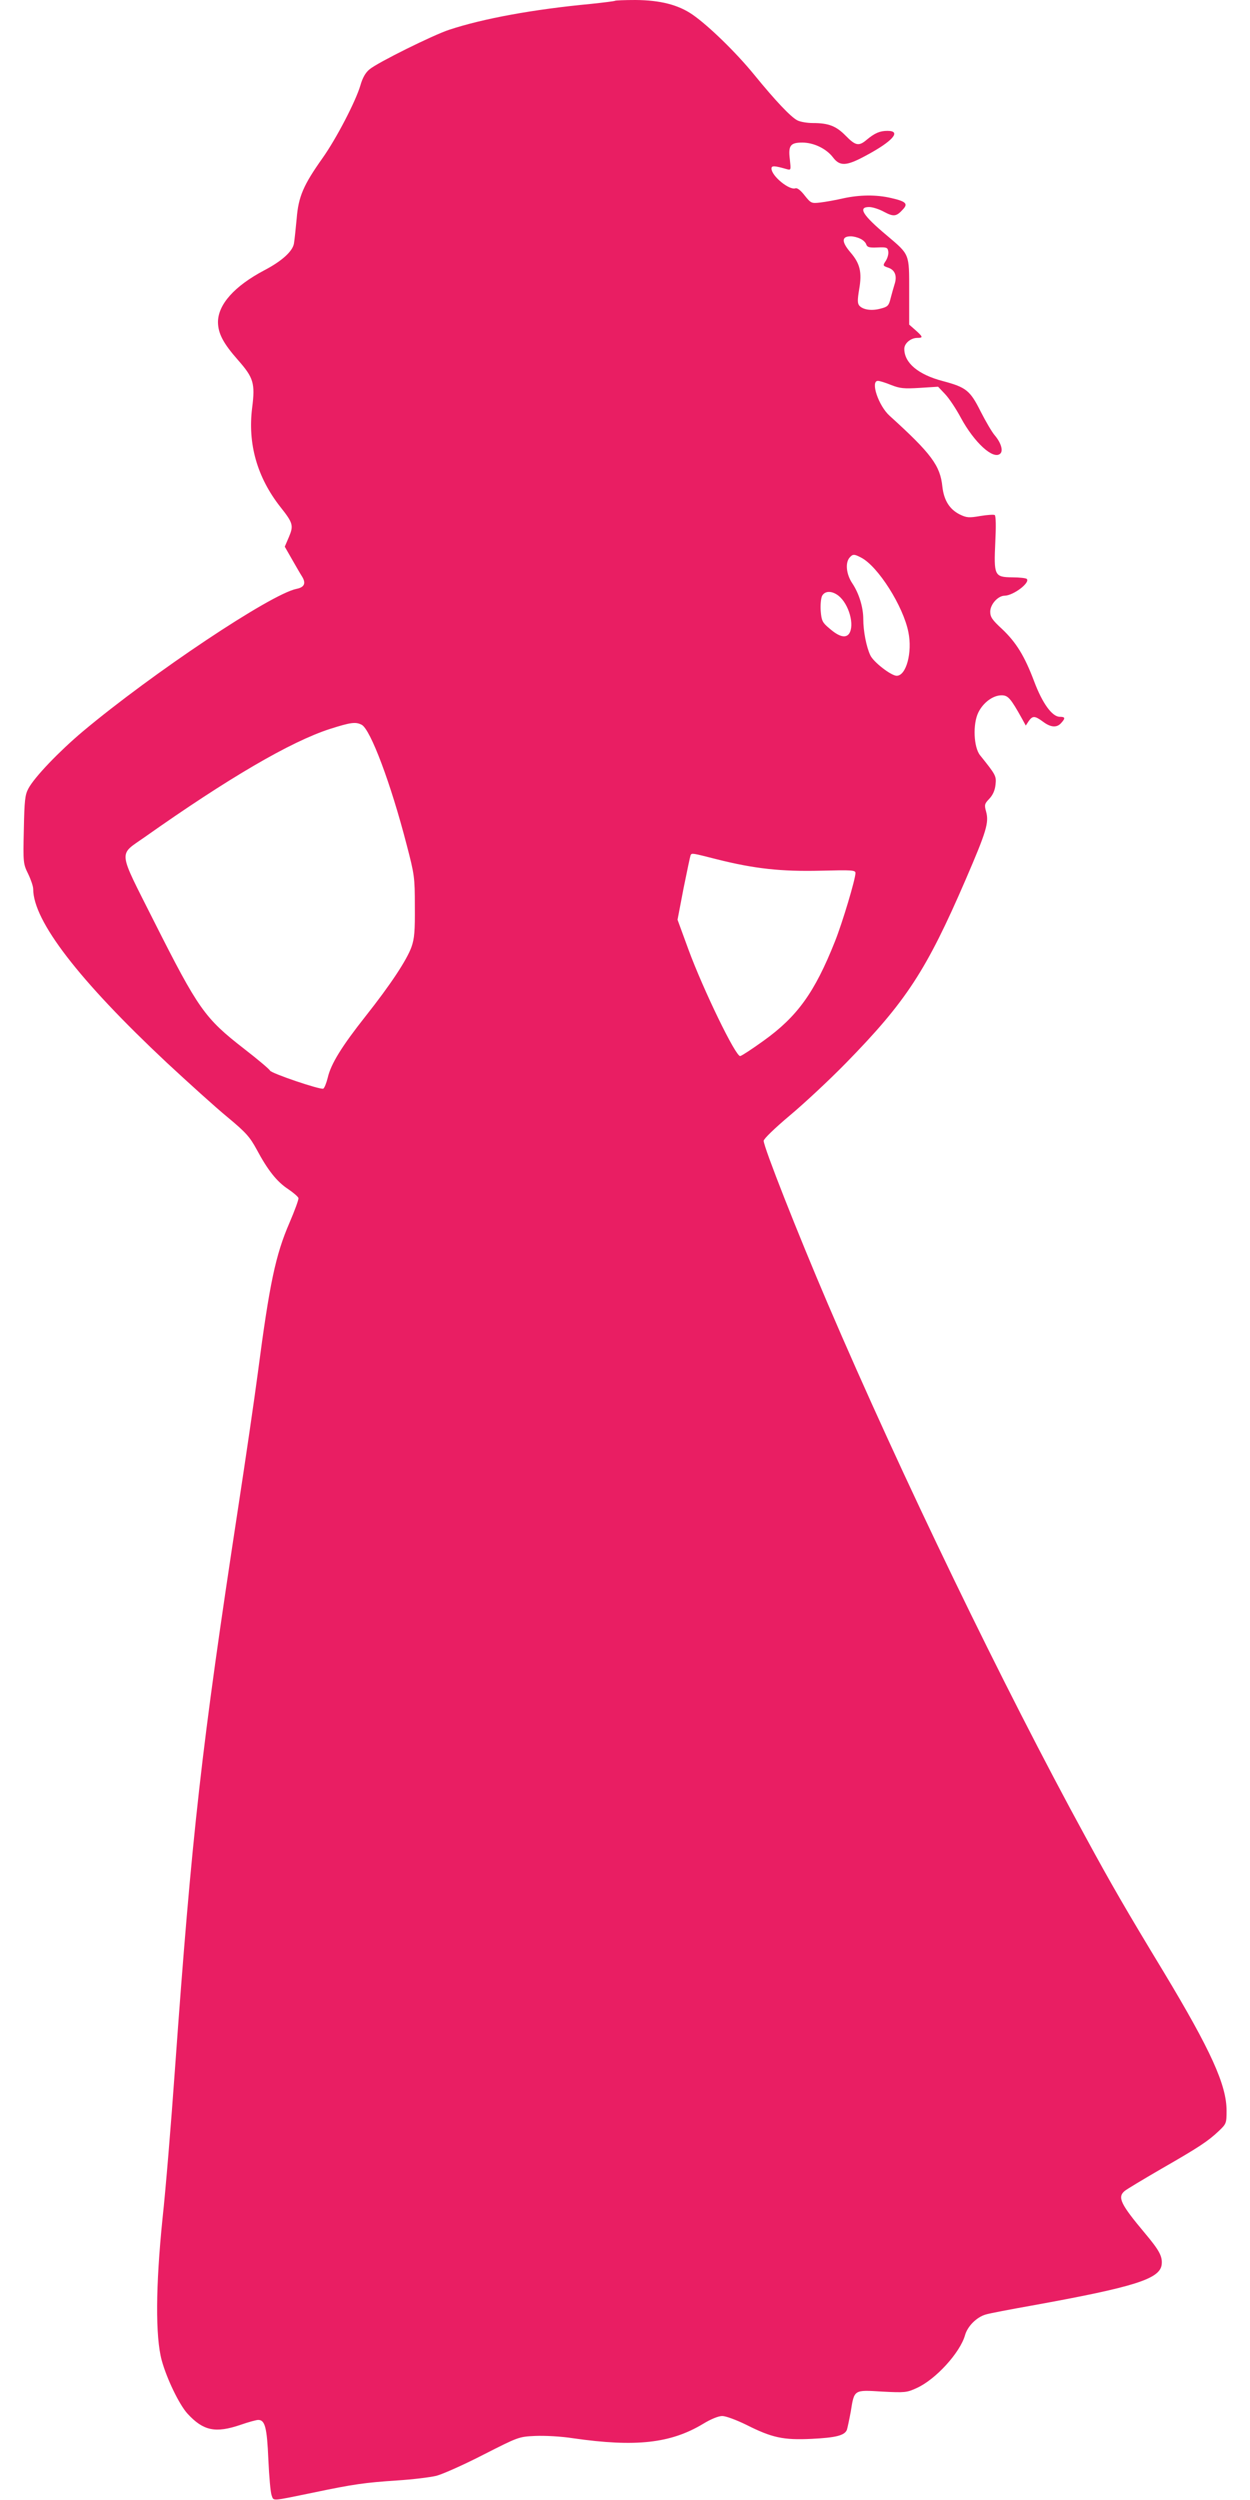 <?xml version="1.0" standalone="no"?>
<!DOCTYPE svg PUBLIC "-//W3C//DTD SVG 20010904//EN"
 "http://www.w3.org/TR/2001/REC-SVG-20010904/DTD/svg10.dtd">
<svg version="1.0" xmlns="http://www.w3.org/2000/svg"
 width="640pt" height="1280pt" viewBox="0 0 640 1280"
 preserveAspectRatio="xMidYMid meet">
<g transform="translate(0,1280) scale(0.1,-0.1)"
fill="#e91e63" stroke="none">
<path d="M3149 12796 c-2 -2 -58 -9 -124 -16 -296 -28 -551 -75 -724 -132 -83
-27 -369 -169 -409 -203 -21 -17 -36 -44 -47 -83 -24 -81 -123 -272 -194 -372
-97 -137 -123 -196 -132 -309 -5 -53 -11 -110 -14 -128 -7 -40 -62 -90 -152
-137 -153 -81 -237 -175 -237 -266 1 -58 27 -108 103 -194 79 -90 88 -118 72
-244 -23 -184 25 -355 144 -507 66 -83 69 -96 44 -155 l-21 -49 36 -63 c20
-35 43 -75 52 -89 22 -35 13 -56 -28 -64 -132 -27 -737 -431 -1094 -730 -121
-102 -248 -234 -279 -293 -17 -32 -20 -60 -23 -210 -4 -169 -3 -175 22 -226
14 -29 26 -64 26 -78 0 -163 233 -466 684 -889 111 -103 250 -229 311 -279 95
-79 114 -101 149 -165 56 -105 103 -165 161 -203 28 -19 51 -39 53 -46 2 -7
-19 -64 -46 -127 -71 -164 -102 -310 -162 -769 -17 -129 -62 -437 -100 -685
-189 -1237 -237 -1663 -325 -2890 -19 -269 -47 -609 -63 -755 -35 -344 -37
-603 -4 -725 26 -95 90 -227 132 -273 81 -88 143 -101 272 -57 40 14 81 25 90
25 35 0 45 -39 52 -203 4 -87 11 -169 17 -184 11 -29 -5 -30 214 15 205 43
263 51 428 62 78 5 169 16 202 24 33 9 141 57 240 108 179 91 181 92 265 96
50 2 131 -2 195 -12 320 -46 499 -26 665 74 41 25 79 40 98 40 18 0 72 -20
123 -45 131 -66 189 -79 334 -72 123 6 169 17 181 46 3 9 12 51 20 94 18 113
15 111 161 102 116 -6 126 -5 176 18 98 44 223 182 248 271 13 46 60 93 107
106 20 6 125 26 232 45 531 96 661 137 668 212 4 41 -13 72 -86 159 -124 148
-142 184 -104 216 9 8 94 59 187 113 195 112 240 142 295 194 39 37 40 40 40
105 0 131 -81 309 -321 708 -195 322 -269 450 -401 693 -419 766 -944 1852
-1319 2728 -154 360 -329 804 -329 836 0 10 57 65 133 129 73 61 203 182 288
269 309 316 412 474 613 939 107 248 120 292 105 348 -10 35 -8 41 16 66 18
19 29 43 32 72 5 45 2 50 -79 151 -33 41 -38 160 -9 219 25 51 75 88 119 88
33 0 46 -14 106 -122 l18 -33 15 23 c20 28 31 28 73 -3 40 -30 71 -32 93 -7
23 25 21 32 -7 32 -39 0 -89 69 -131 181 -49 130 -92 200 -165 269 -50 46 -60
61 -60 88 0 38 40 82 74 82 45 1 132 67 113 86 -4 4 -37 8 -74 8 -92 1 -95 9
-87 182 4 79 3 133 -3 137 -5 3 -38 1 -74 -5 -58 -10 -70 -9 -105 8 -52 26
-81 72 -89 142 -11 108 -56 169 -270 363 -57 51 -100 179 -60 179 8 0 38 -9
67 -21 46 -18 66 -20 147 -15 l94 6 36 -38 c20 -21 56 -75 80 -120 69 -128
168 -219 203 -184 15 15 3 55 -28 92 -15 17 -47 72 -73 123 -54 108 -74 124
-194 156 -126 33 -197 93 -197 165 0 28 33 56 67 56 30 0 29 5 -9 39 l-33 29
0 169 c0 197 4 187 -115 288 -123 103 -149 145 -90 145 17 0 52 -11 77 -25 49
-26 63 -24 97 14 26 28 14 40 -61 57 -76 18 -162 17 -248 -2 -38 -9 -91 -18
-116 -21 -44 -5 -47 -4 -79 36 -20 26 -38 40 -47 37 -31 -12 -123 63 -123 101
0 16 15 15 78 -3 22 -6 22 -5 16 50 -9 71 3 86 64 86 58 0 123 -31 157 -76 35
-46 68 -45 166 8 139 74 187 128 113 128 -39 0 -65 -11 -107 -46 -40 -34 -57
-30 -107 21 -49 50 -88 65 -168 65 -29 0 -65 6 -80 14 -33 17 -111 99 -221
234 -93 114 -233 250 -315 307 -74 51 -166 74 -292 75 -55 0 -103 -2 -105 -4z
m1255 -1218 c14 -6 28 -19 31 -29 5 -15 16 -18 58 -16 47 2 52 0 55 -21 2 -13
-4 -34 -13 -48 -16 -24 -15 -25 14 -35 34 -12 45 -43 31 -85 -5 -16 -14 -48
-20 -71 -9 -38 -15 -44 -51 -53 -46 -13 -92 -6 -110 16 -9 12 -9 29 0 83 15
86 5 131 -44 188 -47 55 -47 83 1 83 13 0 34 -5 48 -12z m5 -1633 c86 -44 216
-249 242 -382 21 -103 -11 -223 -60 -223 -28 0 -119 70 -135 105 -20 42 -36
123 -36 185 0 61 -22 132 -56 183 -31 46 -37 104 -15 131 17 20 24 20 60 1z
m-116 -195 c54 -43 84 -152 54 -195 -18 -24 -52 -15 -101 28 -35 29 -40 39
-44 89 -2 31 1 64 7 77 15 27 50 27 84 1z m-2441 -661 c45 -24 149 -300 230
-614 40 -153 42 -167 42 -315 1 -126 -2 -165 -17 -208 -24 -67 -107 -193 -236
-356 -120 -152 -177 -243 -193 -314 -7 -28 -17 -53 -23 -56 -17 -6 -268 79
-273 93 -2 6 -61 56 -132 111 -202 157 -234 202 -462 654 -187 372 -183 334
-47 430 426 301 747 489 949 554 107 34 131 37 162 21z m1820 -689 c191 -48
328 -63 531 -58 160 4 177 3 177 -12 0 -31 -67 -255 -105 -350 -104 -262 -193
-385 -366 -509 -57 -41 -110 -76 -119 -78 -22 -6 -190 341 -265 545 l-56 153
31 162 c18 89 34 165 36 169 7 11 6 11 136 -22z"/>
</g>
</svg>
